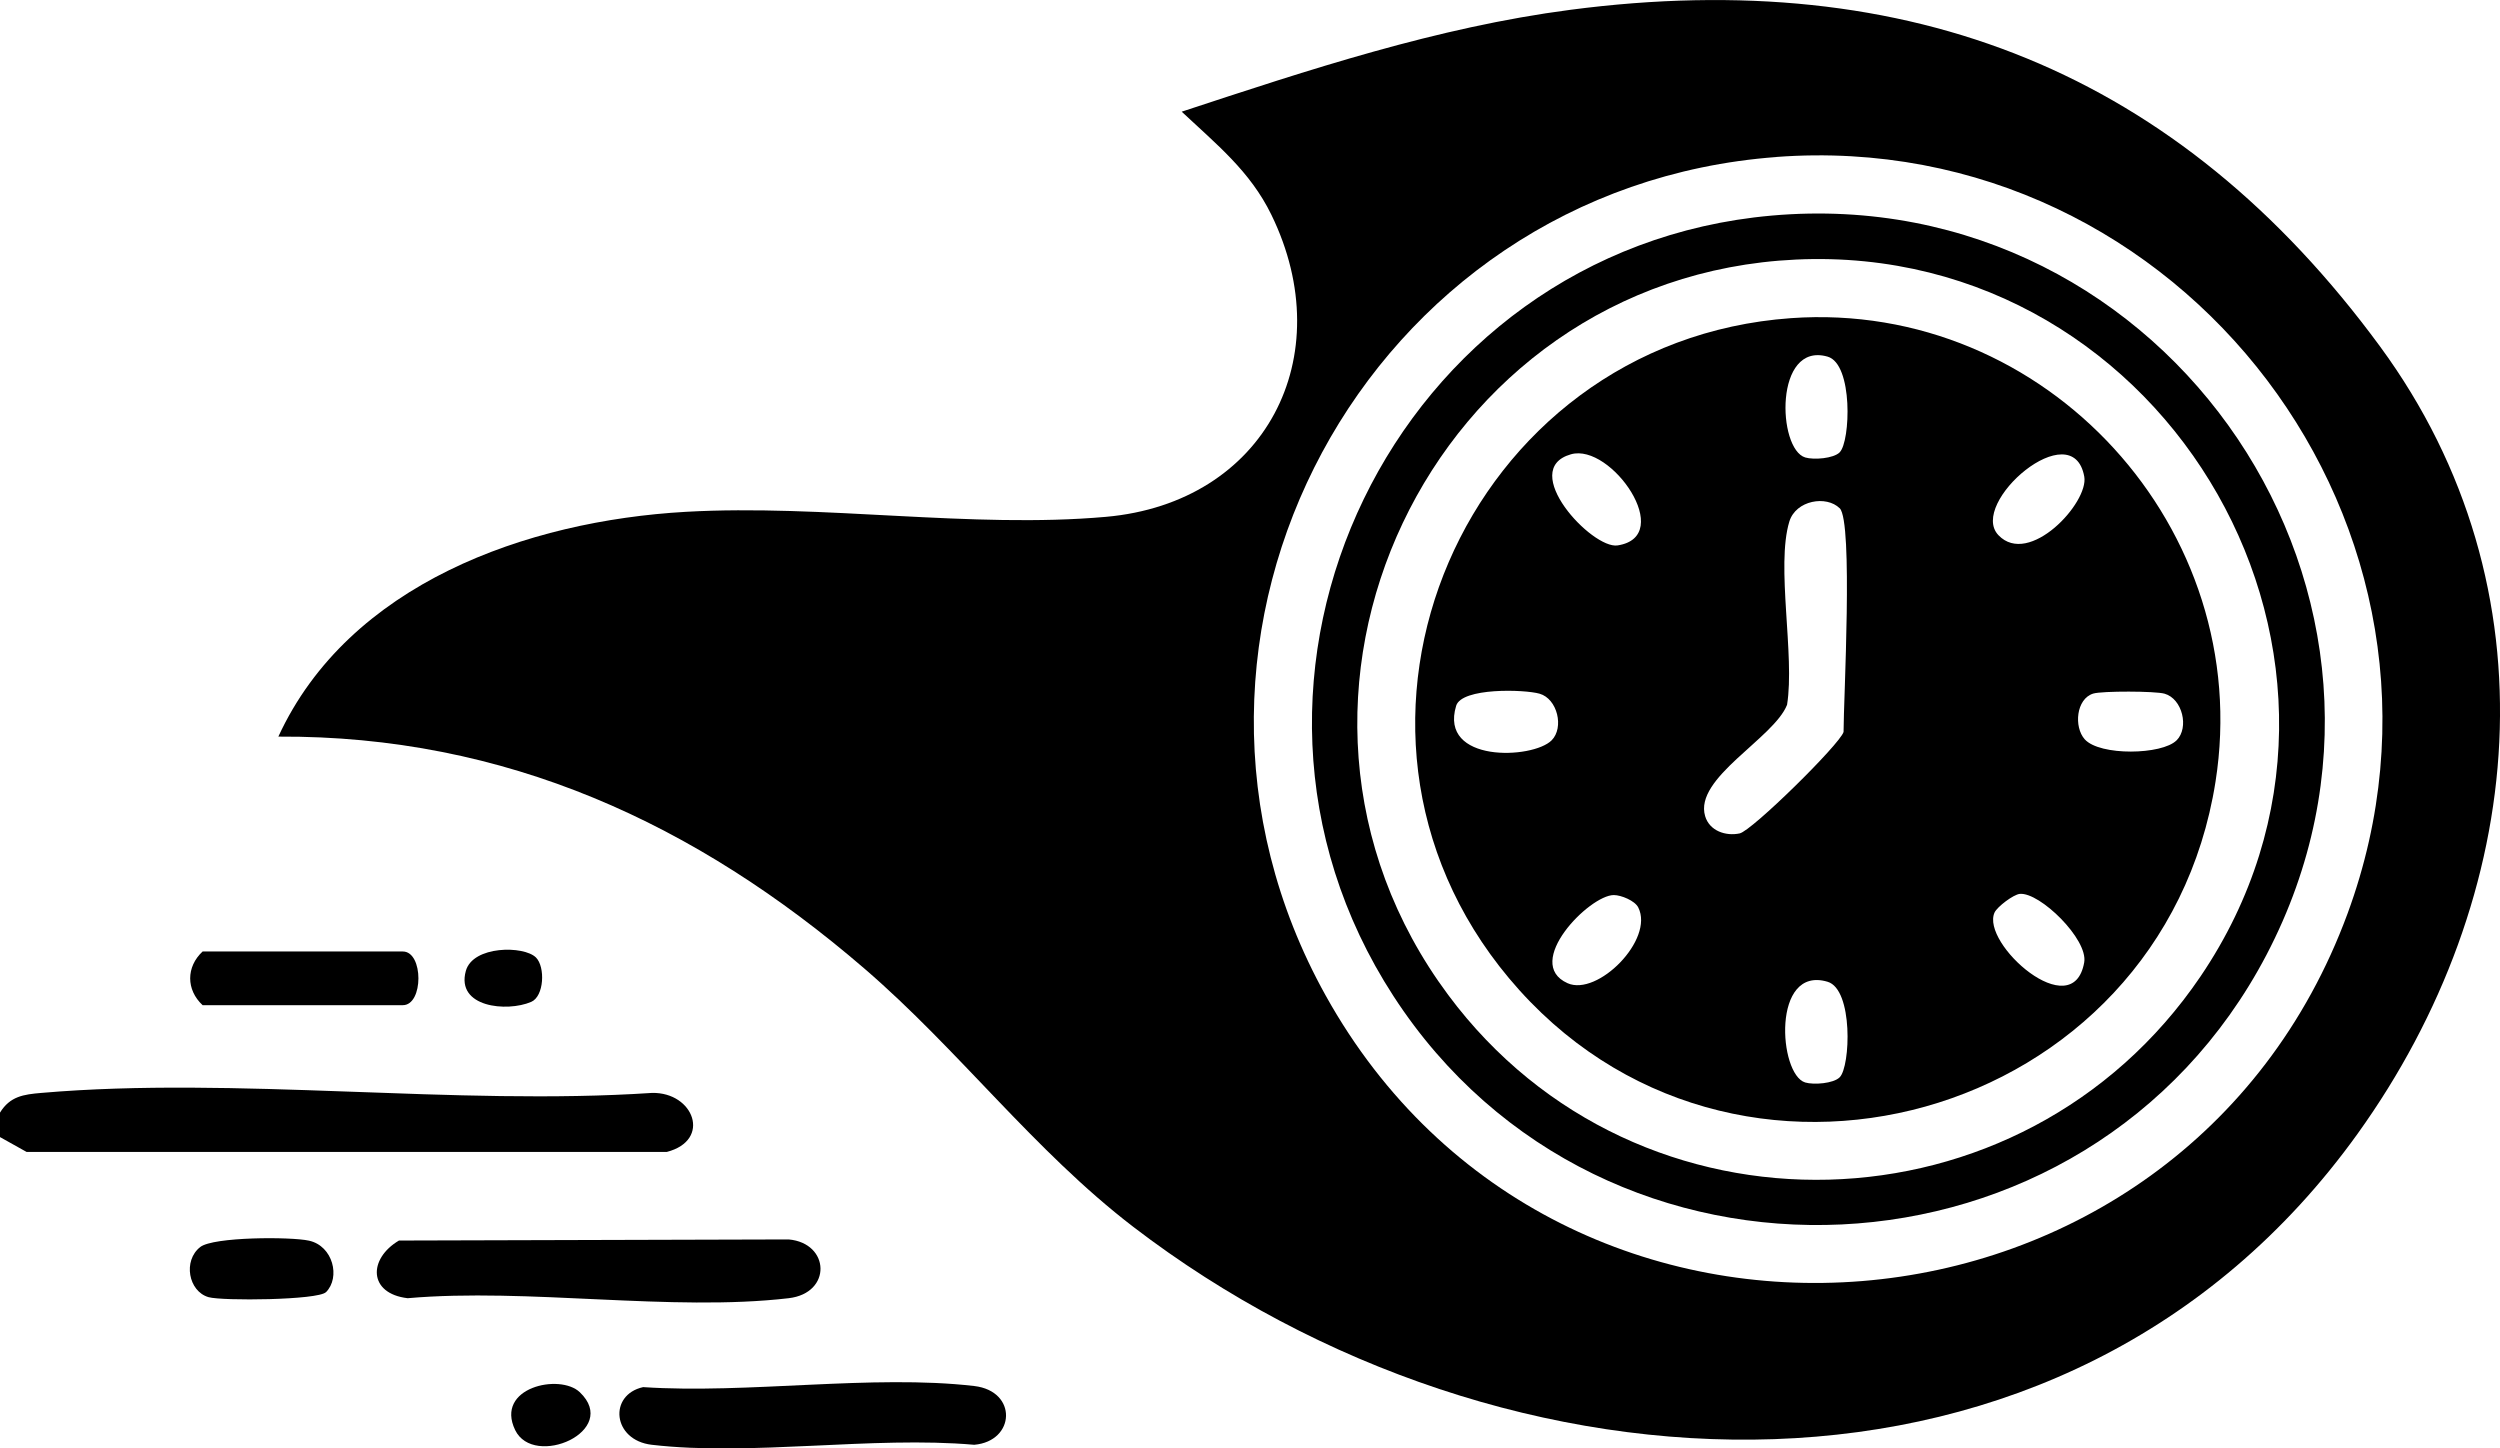<?xml version="1.0" encoding="UTF-8"?>
<svg id="Layer_2" data-name="Layer 2" xmlns="http://www.w3.org/2000/svg" viewBox="0 0 383.24 222.03">
  <g id="Layer_1-2" data-name="Layer 1">
    <g>
      <path d="M0,174.3v-3.74c1.54-2.5,3.61-2.79,6.33-3.02,29.87-2.58,63.37,2.01,93.63,0,6.4-.13,9.17,7.26,2.25,9.05H4.08s-4.08-2.28-4.08-2.28Z"/>
      <path d="M42.67,112.92c10.8-23.44,38.12-33.08,62.47-34.46,21.04-1.19,43.83,2.6,64.39.77,24.42-2.17,35.98-24.52,25.37-46.3-3.26-6.7-8.46-10.84-13.75-15.81,19.47-6.41,39.16-12.95,59.61-15.62,52.01-6.8,93.16,9.48,124.09,51.61,27.23,37.09,22.67,84.33-3.44,120.69-44.81,62.4-131.03,57.68-187.67,14.28-15.24-11.68-26.73-27.12-41.24-39.61-25.83-22.24-55-35.73-89.83-35.55ZM272.32,24.07c-62.86,4.68-99.84,73.25-69.1,128.54,35.78,64.36,131.2,56.56,156.65-12.56,21.66-58.83-25.41-120.61-87.54-115.99Z"/>
      <path d="M61.16,190.17l59.74-.17c6.34.56,6.67,8.23,0,9.01-18.01,2.1-39.97-1.61-58.41,0-6.05-.71-6.07-6.04-1.33-8.84Z"/>
      <path d="M98.59,212.64c15.97,1.07,35.16-1.98,50.75-.17,6.69.78,6.32,8.47,0,9.01-15.62-1.37-34.18,1.78-49.43,0-6.03-.7-6.67-7.66-1.32-8.84Z"/>
      <path d="M31.06,145.86h30.69c3.19,0,3.19,8.23,0,8.23h-30.69c-2.54-2.36-2.54-5.87,0-8.23Z"/>
      <path d="M49.97,198.08c-1.23,1.23-15.9,1.37-18,.77-3.09-.89-3.95-5.6-1.27-7.69,2.02-1.57,13.88-1.59,16.67-.97,3.69.81,4.85,5.64,2.6,7.9Z"/>
      <path d="M88.88,213.42c6.24,5.95-7.05,11.73-9.91,5.8-3.14-6.52,6.85-8.72,9.91-5.8Z"/>
      <path d="M82.16,146.78c1.45,1.45,1.26,5.96-.74,6.81-3.72,1.59-11.55.83-10.01-4.75,1.08-3.9,8.9-3.9,10.75-2.06Z"/>
      <path d="M271.57,33.05c60.89-5.4,104.37,58.88,75.88,113.31-27.38,52.29-101.7,55.85-133.84,6.33-31.68-48.81.25-114.52,57.96-119.64ZM275.31,39.79c-56.02,2.61-86.94,67.51-53.3,112.74,29.08,39.1,88.07,37.33,115.31-2.83,32.44-47.84-4.72-112.58-62.01-109.91Z"/>
      <path d="M274.56,48.77c39.13-2.78,71.17,32.35,65.07,71.06-8.2,52.05-74.35,70.73-108.31,30.12-32.37-38.69-6.69-97.63,43.24-101.18ZM282.02,69.33c1.65-1.65,2.08-13.54-1.86-14.66-8.19-2.34-7.7,14.18-3.42,15.46,1.31.39,4.33.16,5.28-.79ZM240.82,69.64c-8.15,2.33,3.23,14.57,7.15,13.97,8.97-1.38-.98-15.73-7.15-13.97ZM306.35,82.04c4.7,4.93,13.88-5,13.16-8.98-1.77-9.75-17.83,4.07-13.16,8.98ZM282.02,77.92c-2.03-2.02-6.72-1.24-7.72,2.03-2.08,6.83.87,20.49-.35,28.09-2.03,5.16-14.3,11.22-12.56,17.07.67,2.27,3.16,3.1,5.29,2.65,1.87-.39,15.35-13.65,15.93-15.55,0-4.89,1.49-32.22-.59-34.3ZM237.86,113.49c1.93-1.94.9-6.36-1.85-7.15-2.3-.66-11.94-.96-12.79,1.86-2.65,8.79,11.75,8.19,14.64,5.29ZM333.67,113.49c1.93-1.94.9-6.36-1.85-7.15-1.42-.41-9.55-.43-10.93-.02-2.64.81-2.99,5.13-1.31,7.01,2.32,2.58,11.86,2.39,14.08.16ZM247.39,137.21c-3.73,0-13.98,10.42-7.09,13.51,4.59,2.06,13.32-6.68,10.84-11.61-.52-1.04-2.62-1.9-3.75-1.9ZM309.63,137.03c-.98.09-3.46,1.97-3.87,2.85-2.17,4.73,12.01,17.36,13.74,7.66.63-3.55-6.81-10.8-9.87-10.51ZM282.02,165.14c1.65-1.65,2.09-13.47-1.86-14.64-8.58-2.55-7.51,14.21-3.43,15.44,1.31.39,4.33.16,5.28-.79Z"/>
    </g>
  </g>
</svg>